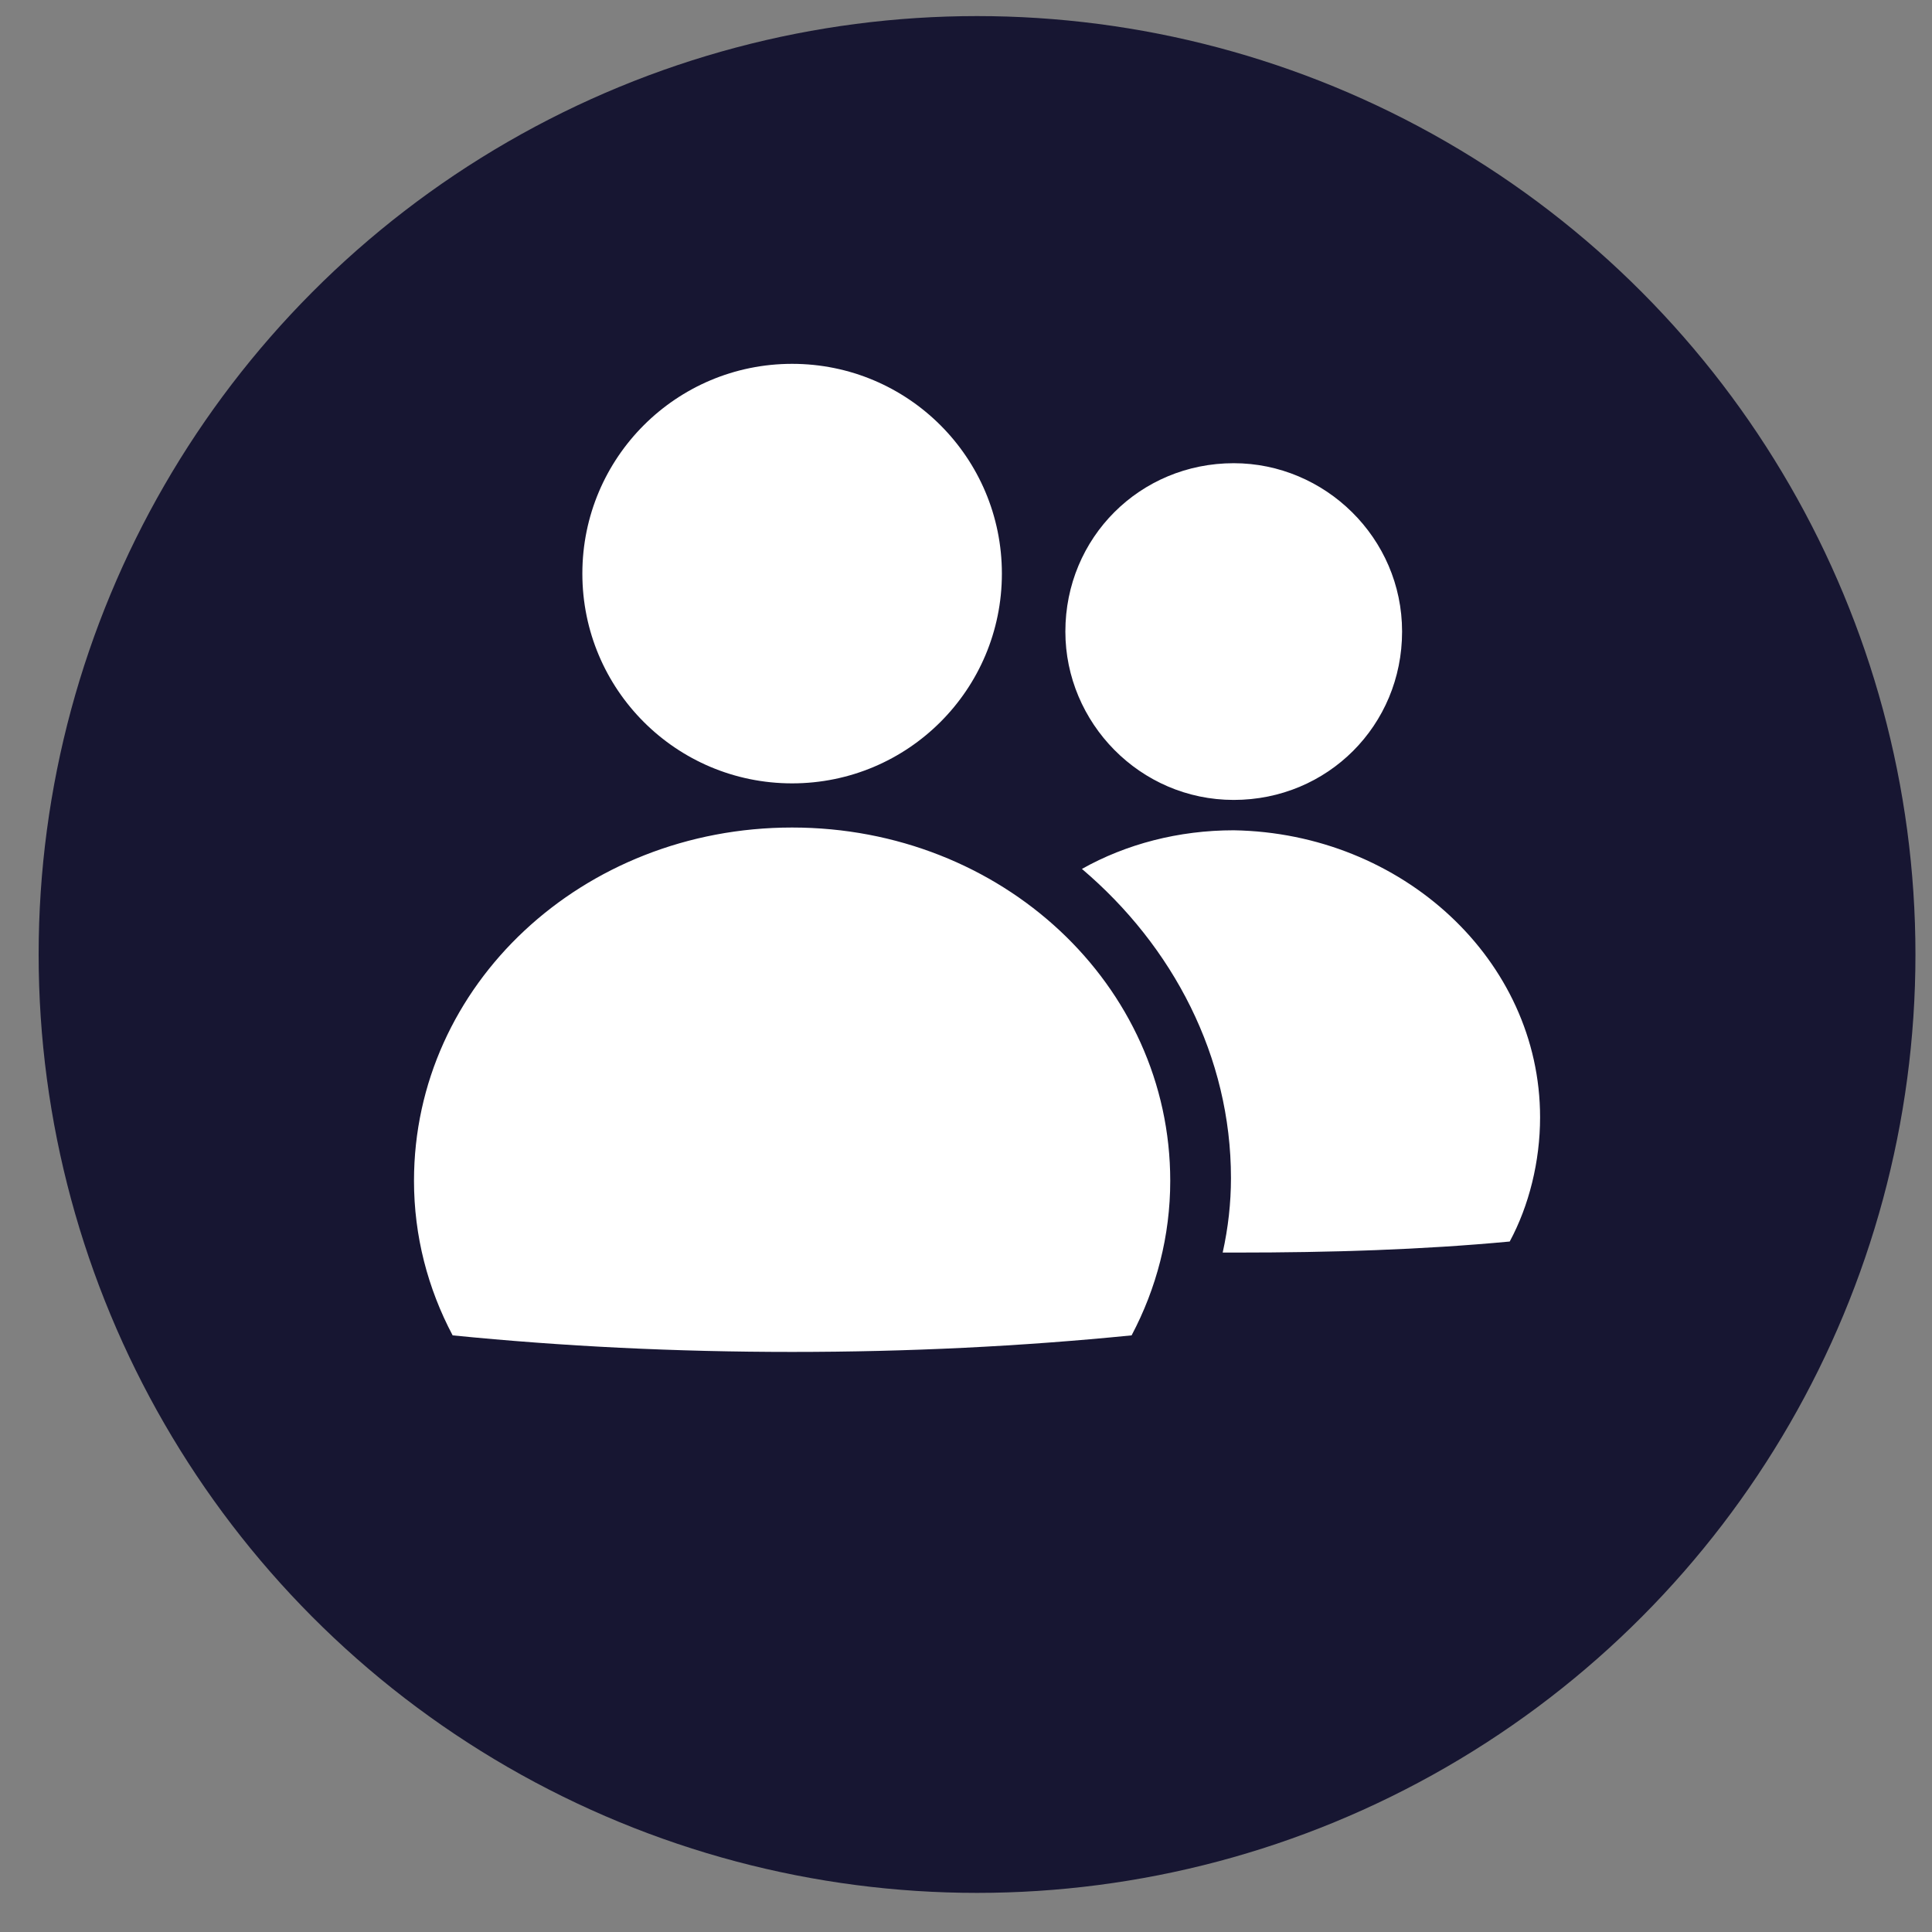 <?xml version="1.0" encoding="utf-8"?>
<!-- Generator: Adobe Illustrator 16.0.0, SVG Export Plug-In . SVG Version: 6.00 Build 0)  -->
<!DOCTYPE svg PUBLIC "-//W3C//DTD SVG 1.1//EN" "http://www.w3.org/Graphics/SVG/1.1/DTD/svg11.dtd">
<svg version="1.1" id="Calque_1" xmlns="http://www.w3.org/2000/svg" xmlns:xlink="http://www.w3.org/1999/xlink" x="0px" y="0px"
	 width="595.277px" height="595.276px" viewBox="0.139 135.618 595.277 595.276"
	 enable-background="new 0.139 135.618 595.277 595.276" xml:space="preserve">
<rect x="0.139" y="135.618" width="595.277" height="595.276" fill="#808080" stroke="none"/>
<circle fill="#171632" cx="301.18" cy="429.709" r="289.136"/>
<path fill="#FFFFFF" d="M474.66,479.882c0,13.605-3.4,27.213-9.354,38.268c-27.213,2.551-55.275,3.402-84.189,3.402
	c-1.701,0-2.551,0-4.252,0c1.701-7.654,2.551-15.309,2.551-22.961c0-37.418-17.857-71.434-45.922-95.245
	c13.607-7.653,29.764-11.905,46.773-11.905C432.141,392.292,474.66,431.41,474.66,479.882z M380.268,382.086
	c28.912,0,51.873-22.961,51.873-51.875c0-28.913-23.811-51.874-51.873-51.874c-28.914,0-51.875,22.961-51.875,51.874
	C328.393,358.275,351.354,382.086,380.268,382.086z M360.707,499.441c0-60.379-51.873-108.851-116.505-108.851
	c-64.63,0-116.505,48.472-116.505,108.851c0,17.008,4.252,33.166,11.906,47.623c34.016,3.4,68.882,5.102,104.599,5.102
	s70.583-1.701,104.601-5.102C356.455,532.607,360.707,516.449,360.707,499.441z M244.202,376.984
	c35.717,0,64.632-28.914,64.632-64.631s-28.915-64.63-64.632-64.63s-64.63,28.913-64.63,64.63S208.486,376.984,244.202,376.984z"/>
</svg>
